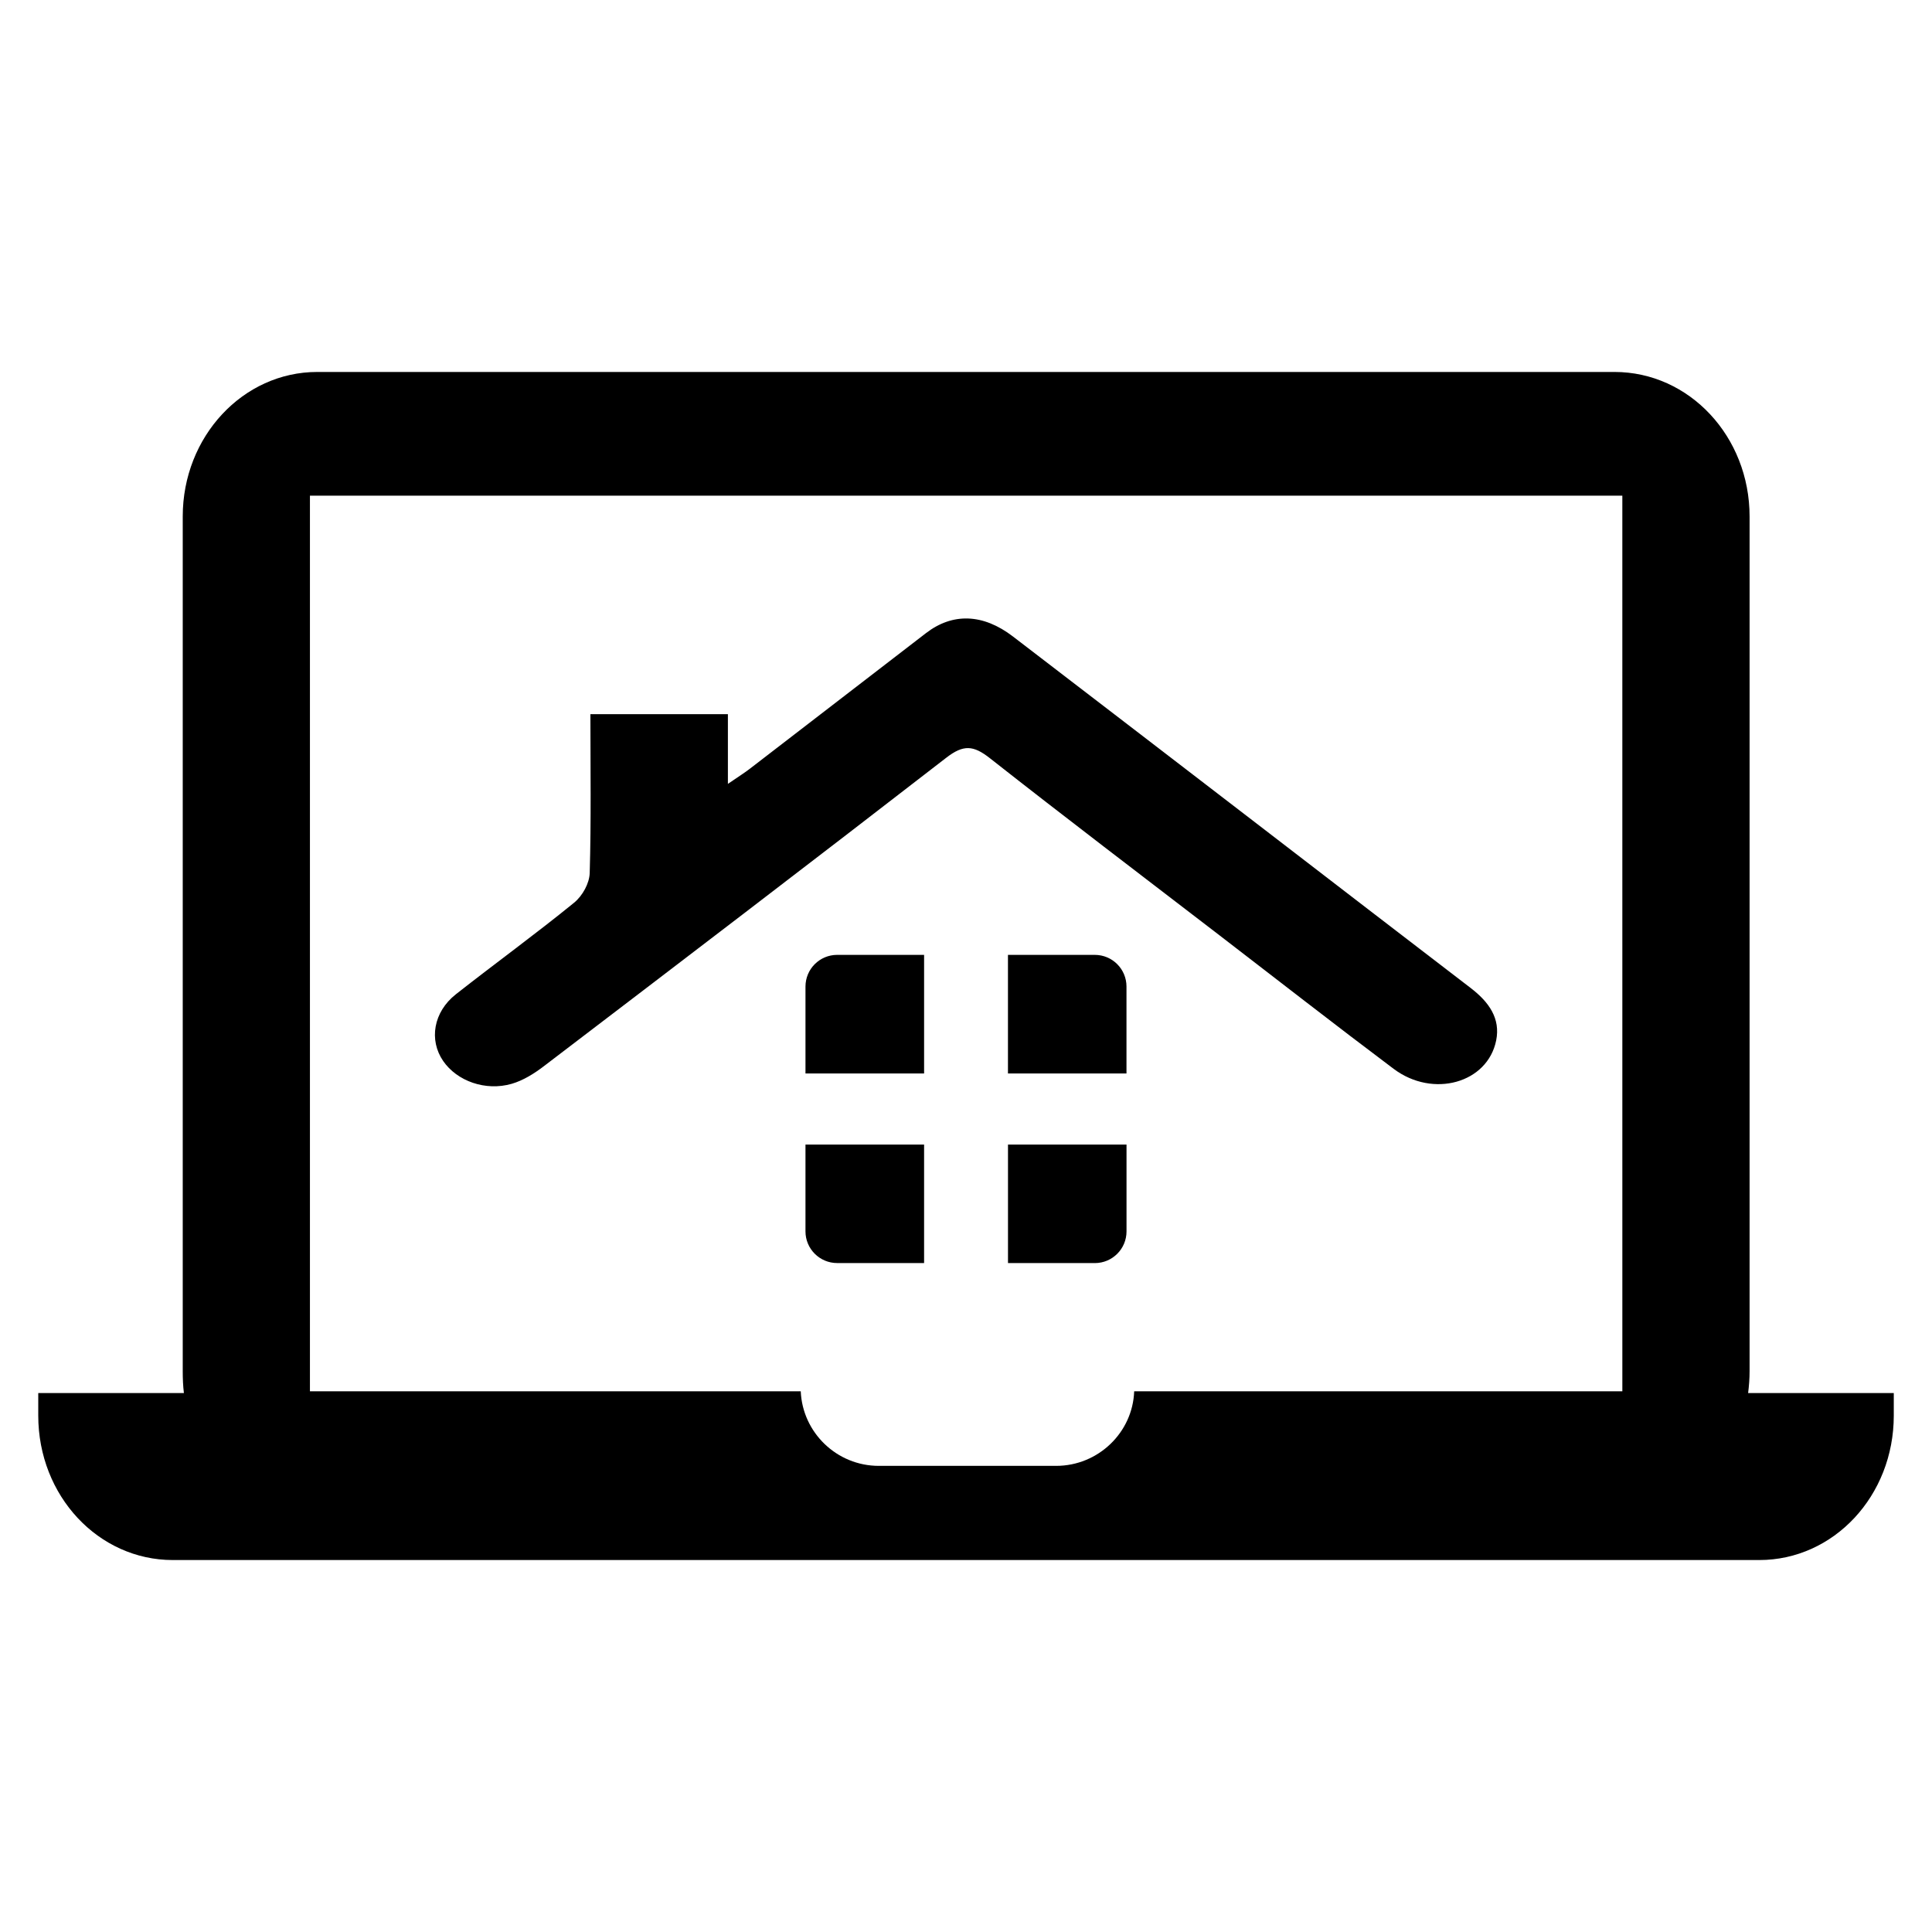 <?xml version="1.0" encoding="UTF-8"?>
<!-- Uploaded to: ICON Repo, www.svgrepo.com, Generator: ICON Repo Mixer Tools -->
<svg fill="#000000" width="800px" height="800px" version="1.1" viewBox="144 144 512 512" xmlns="http://www.w3.org/2000/svg">
 <g>
  <path d="m607.27 513.17c0.234-1.859 0.387-3.793 0.387-5.738v-226.57c0-21.16-15.965-38.289-35.809-38.289h-343.77c-19.688 0-35.652 17.129-35.652 38.289v226.57c0 1.938 0.078 3.871 0.309 5.738h-38.598v5.969c0 21.316 15.965 38.289 35.652 38.289h420.43c19.688 0 35.652-16.973 35.652-38.289v-5.969h-38.598zm-33.332-0.465h-129.37c-0.387 10.926-9.531 19.766-20.695 19.766h-46.973c-11.164 0-20.23-8.84-20.695-19.766h-130.07v-237.34h347.8z"/>
  <path d="m300.46 333.26h36.441v18.477c2.832-1.945 4.41-2.922 5.84-4.031 15.555-11.957 31.094-23.93 46.633-35.906 7.078-5.457 15.129-5.203 23.066 0.875 22.355 17.121 44.672 34.281 67 51.43 18.098 13.902 36.164 27.844 54.293 41.715 4.871 3.731 7.941 8.078 6.769 13.91-2.273 11.273-16.711 15.375-27.176 7.519-15.547-11.676-30.828-23.609-46.215-35.434-20.293-15.594-40.699-31.086-60.781-46.887-4.383-3.449-7.016-3.644-11.586-0.102-35.395 27.41-71.027 54.594-106.66 81.758-2.488 1.898-5.383 3.731-8.461 4.629-6.977 2.023-14.539-0.738-18.176-6.039-3.809-5.543-2.606-12.973 3.352-17.672 10.375-8.164 21.137-15.965 31.34-24.277 2.273-1.852 4.062-5.18 4.141-7.871 0.402-13.879 0.184-27.781 0.184-42.094z"/>
  <path d="m365.86 397.05h23.035v31.434h-31.434v-23.035c0.004-4.644 3.762-8.398 8.398-8.398z"/>
  <path d="m357.46 447.32h31.434v31.402h-23.035c-4.637 0-8.398-3.754-8.398-8.398z"/>
  <path d="m442.53 405.45v23.035h-31.41v-31.434h23.012c4.644 0 8.398 3.754 8.398 8.398z"/>
  <path d="m411.13 447.32h31.41v23.012c0 4.637-3.754 8.398-8.398 8.398h-23.012z"/>
 </g>
</svg>